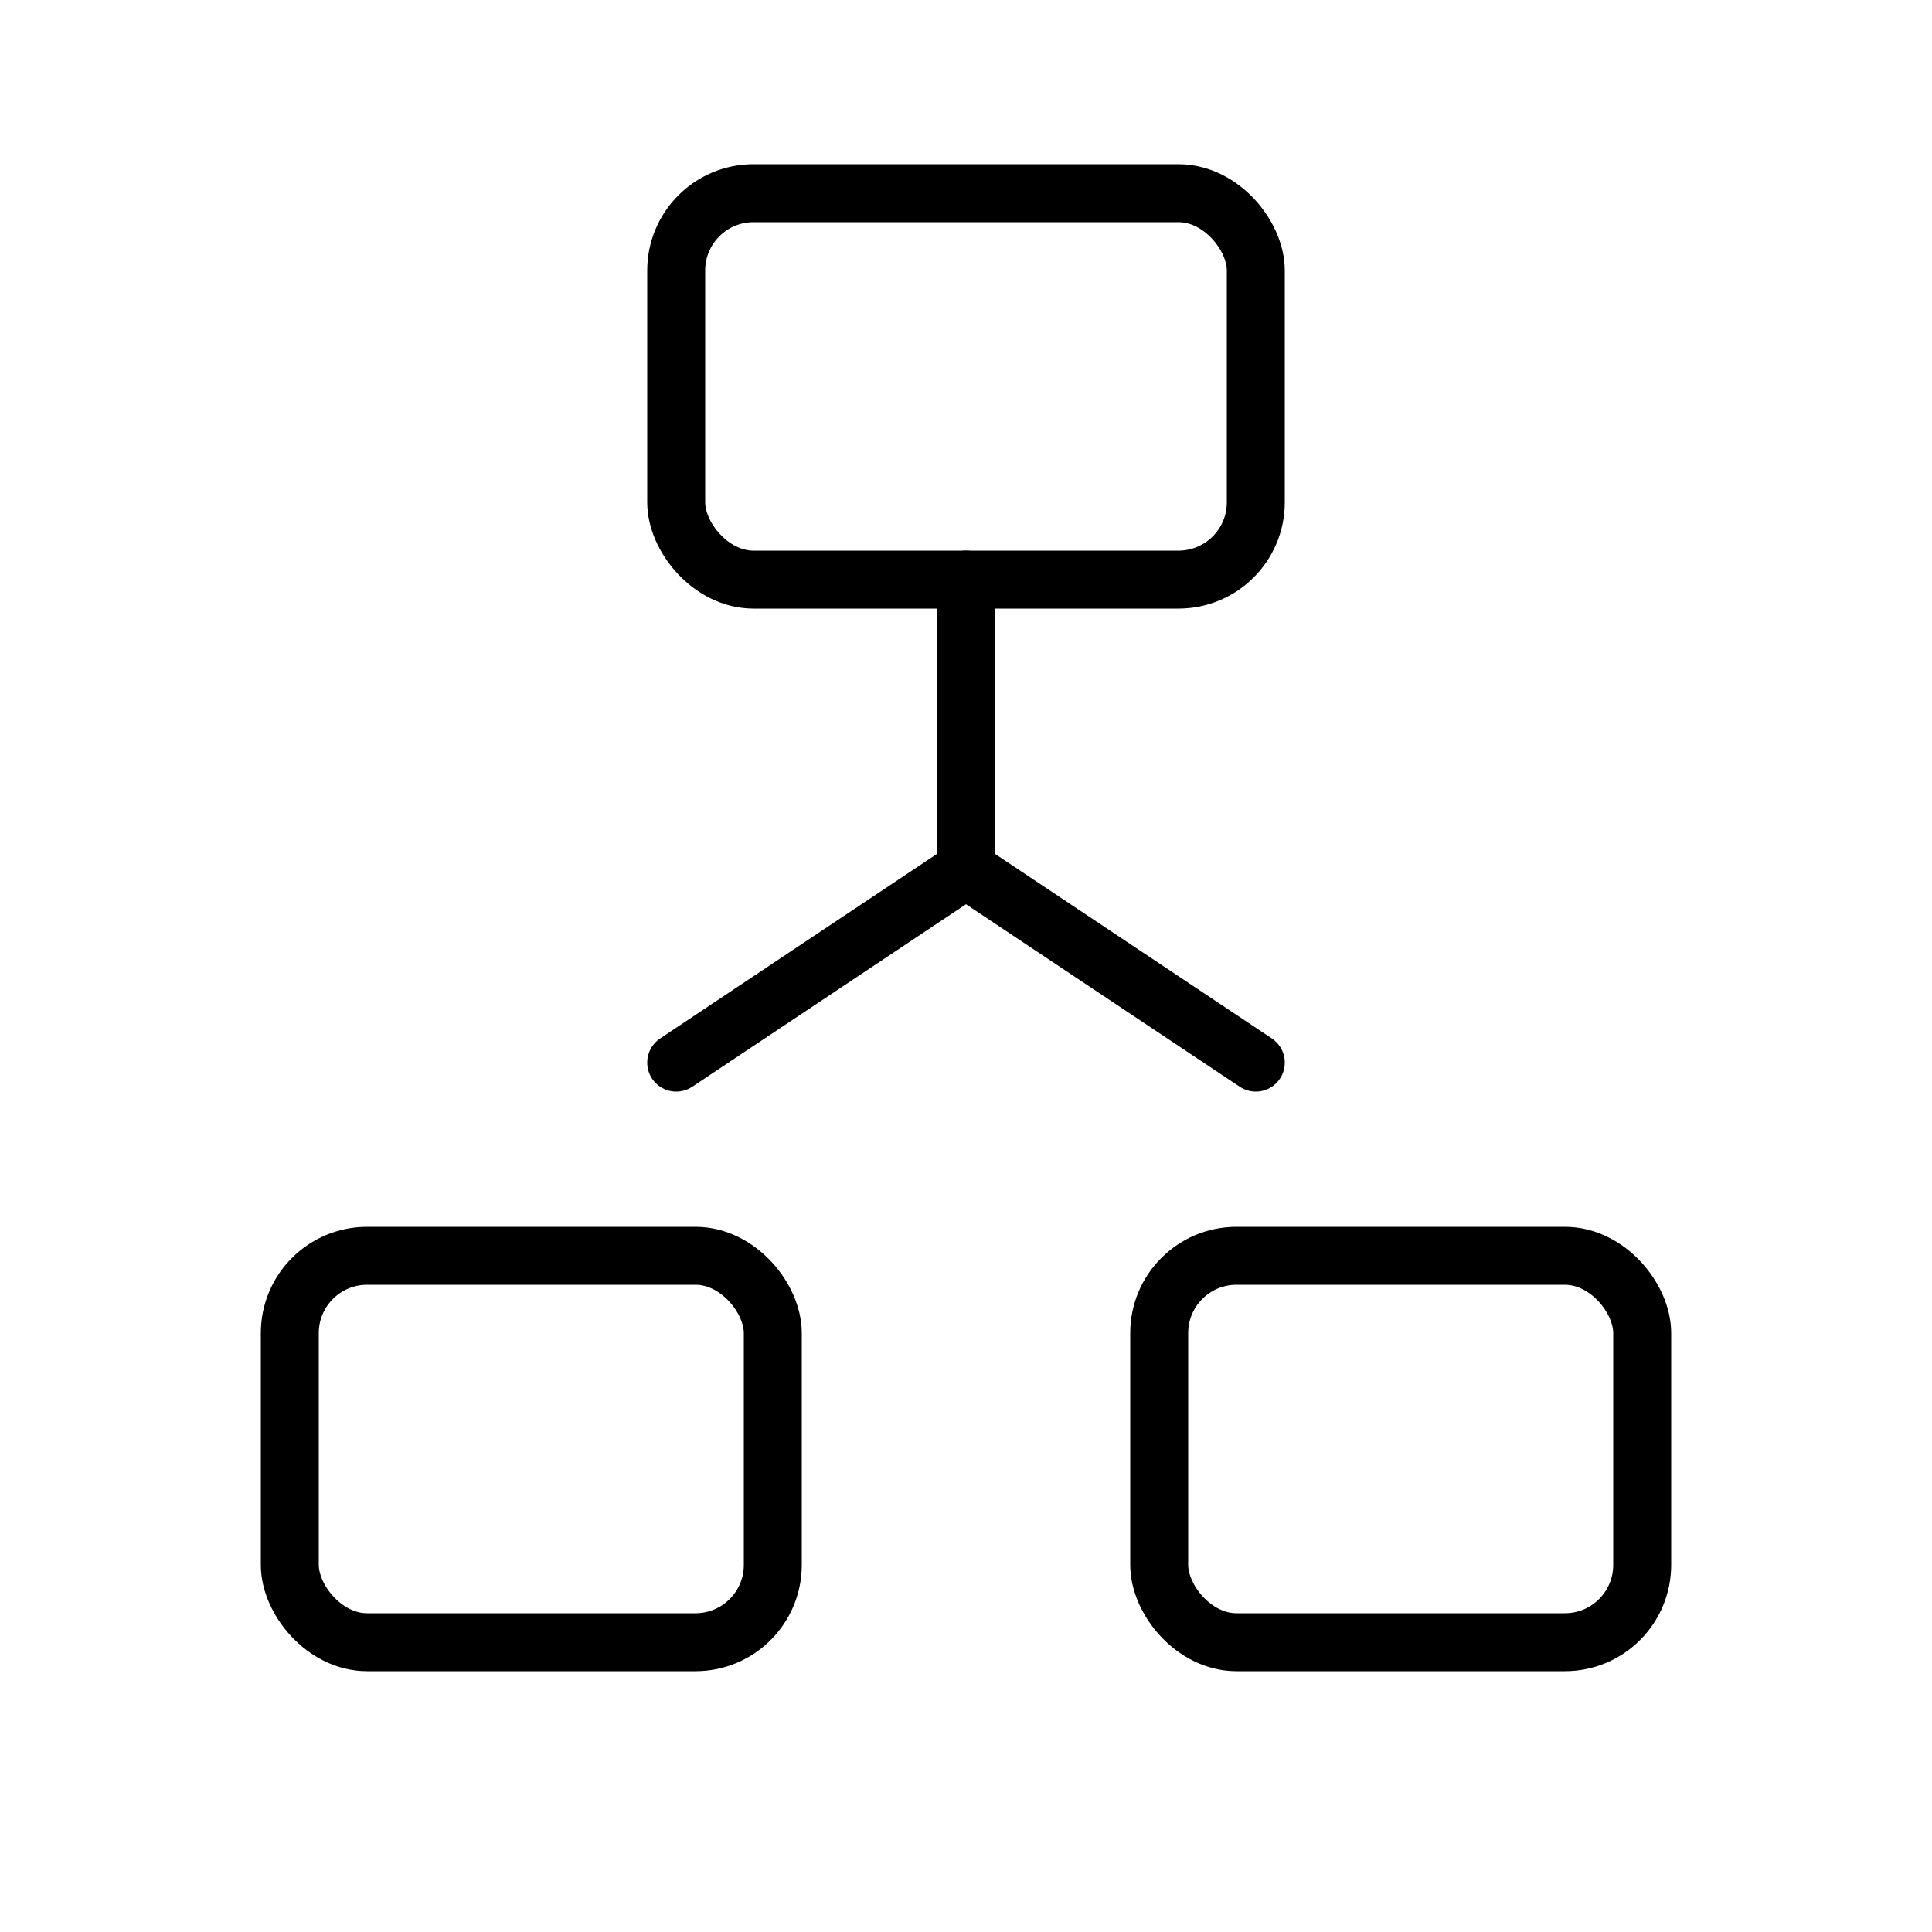 <svg width="40" height="40" viewBox="0 0 100 100" xmlns="http://www.w3.org/2000/svg">
  <!-- Root node (top) -->
  <rect x="35" y="10" width="30" height="20" rx="4" ry="4" fill="none" stroke="currentColor" stroke-width="3"/>
  
  <!-- Connection lines -->
  <path d="M50 30 L50 45 M35 55 L50 45 L65 55" fill="none" stroke="currentColor" stroke-width="3" stroke-linecap="round"/>
  
  <!-- Left child node -->
  <rect x="15" y="65" width="25" height="20" rx="4" ry="4" fill="none" stroke="currentColor" stroke-width="3"/>
  
  <!-- Right child node -->
  <rect x="60" y="65" width="25" height="20" rx="4" ry="4" fill="none" stroke="currentColor" stroke-width="3"/>
</svg>
